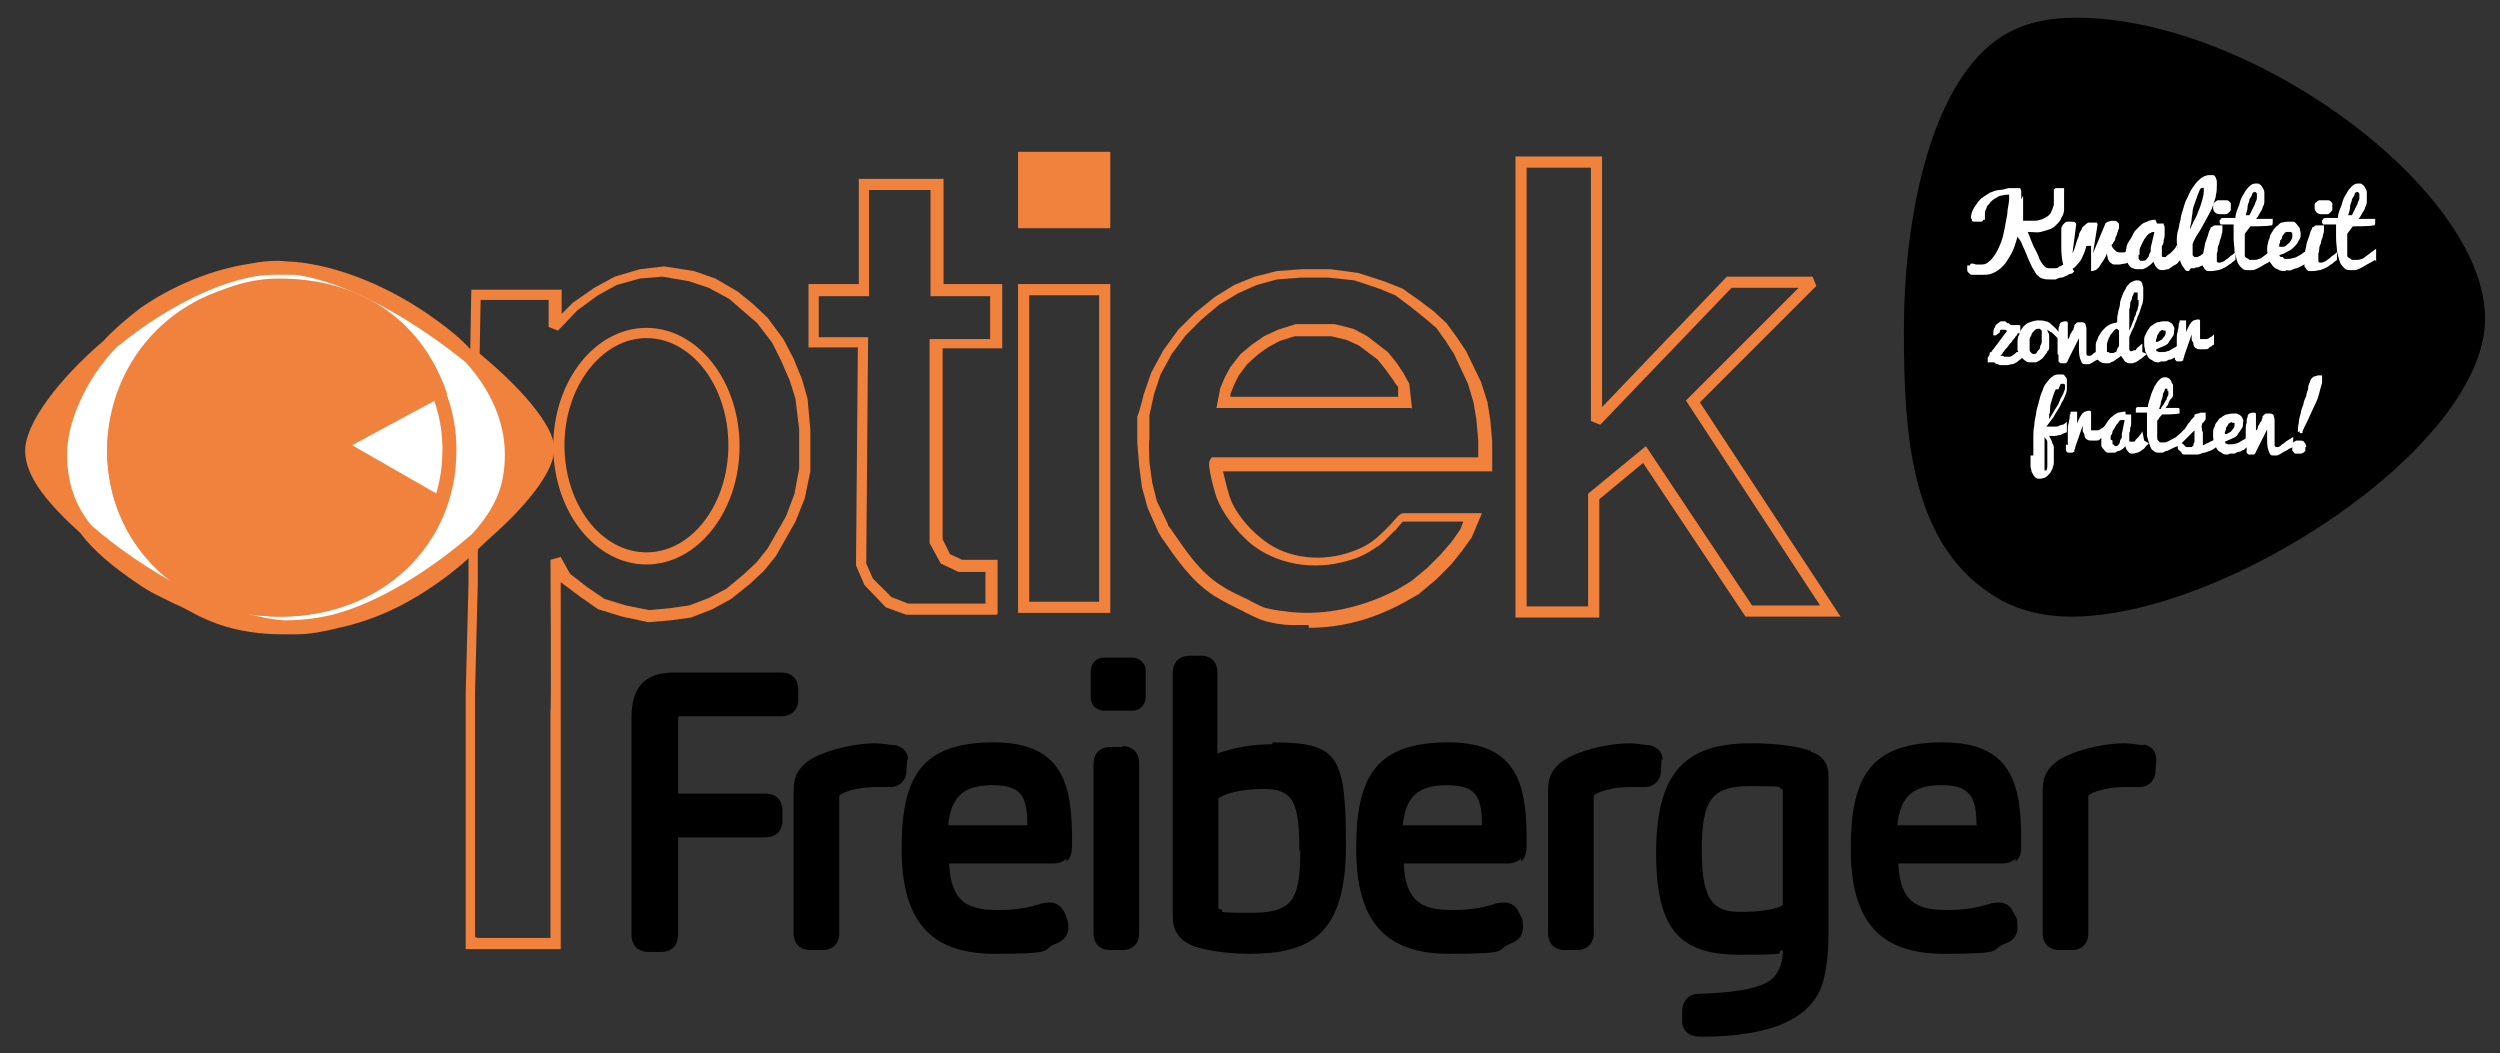 <svg xmlns="http://www.w3.org/2000/svg" viewBox="0 0 268.4 113.1"><rect x="0" y="0" width="268.4" height="113.1" fill="#333333" stroke="none"/><defs><style>      .cls-1 {        fill: #f1823e;      }      .cls-2 {        fill: #fff;      }    </style></defs><g><g id="Laag_1"><path class="cls-1" d="M69.4,36.3c-4.8,0-8.8,5.2-8.8,11.5s3.9,11.5,8.8,11.5,8.8-5.2,8.8-11.5-3.9-11.5-8.8-11.5M69.4,60.6c-5.5,0-10-5.7-10-12.7s4.5-12.7,10-12.7,10,5.7,10,12.7-4.5,12.7-10,12.7M110.5,64.6h7.5V31.7h-7.5v32.9ZM119.2,65.8h-9.9V30.5h9.9v35.3ZM97.6,64.8h8.2v-3.4h-2.9l-1.9-.9-1.2-2.2v-21.9c0,0,6.5,0,6.5,0v-4.6h-6.4s0-11.4,0-11.4h-6.6v11.4s-5.4,0-5.4,0v4.4s5.3,0,5.3,0l-.2,24.3.7,1.6,2,2,1.8.7ZM107,66h-9.7s-2.2-.8-2.2-.8l-2.3-2.4-.9-2.1.2-23.4h-5.3s0-6.8,0-6.8h5.4s0-11.3,0-11.3h9.1v11.3c0,0,6.3,0,6.3,0v6.9h-6.4c0,0,0,20.5,0,20.5l.8,1.6,1.3.6h3.8v5.8ZM163.9,65.1h6.6v-12.1l6.2-5.1,11.4,17.1h7.3l-14.4-22,12.1-12.1h-7.2l-14.1,14.7-1-.4v-27.2s-6.9,0-6.9,0v47.1ZM171.7,66.3h-9V16.8s9.3,0,9.3,0v26.9s13.4-14,13.4-14h9.2l.4,1-12.5,12.5,15.1,23h-10.2l-11-16.5-4.7,3.9v12.7ZM51.3,100.7h7.8v-24.3c.1,0,0-16.3,0-16.3l1.1-.3,1,1.8,1.8,1.4,1.9,1.3,2.3.7,2.5.5,2.2-.2,2.1-.3,2.1-.8,1.9-1,1.8-1.5,1.4-1.3,1.2-1.5,2-3.5.9-2.4.5-2.7v-4.2c0,0-.4-3.3-.4-3.3l-.6-1.9-.9-2.1-1-2-1.6-2.1-1.5-1.3-1.5-1.3-2.2-1.2-2.1-.7-2.9-.5-2.4.2-2.5.7-2,1.1-2.2,1.6-2.1,2.2-1-.4v-2.9h-7.3l-.3,16.5v13.8l-.3,11.8v26.3ZM60.2,101.9h-10.2v-27.5s.3-11.8.3-11.8v-13.8l.3-17.7h9.7v2.6l1.2-1.2,2.3-1.6,2.2-1.2,2.7-.8,2.6-.3,3.2.5,2.3.8,2.4,1.4,1.6,1.3,1.6,1.5,1.7,2.3,1.1,2.1.9,2.2.6,2.1.3,3.4v2.2c0,0,0,2.2,0,2.2l-.6,2.9-1,2.5-2.1,3.7-1.3,1.6-1.5,1.4-2,1.6-2,1.1-2.3.9-2.2.3-2.4.2-2.8-.6-2.6-.8-2-1.4-2-1.5v13.9s0,25.5,0,25.5Z"></path><path class="cls-1" d="M29.8,28.8c10.9,0,28.5,14.8,28.7,19.5.1,4.6-16,19.2-26.9,19.2S3.4,54.4,3.4,48.5s15.6-19.7,26.4-19.7"></path><path class="cls-2" d="M30.4,28.8c4.6.1,10.6,2.2,16.1,6.3,5.2,3.8,8.3,8.5,8.3,13.9s-3.3,9.4-8.4,13c-5.1,3.6-10.3,5.4-16.2,5.4s-5.9-.5-8.9-2c-2.6-1.4-4.2-1.9-6.2-3.3-5.3-3.7-8.7-7.3-8.7-13.4s3.6-11,8.9-14.9c4.8-3.5,10.8-5.2,15-5.1"></path><path class="cls-1" d="M50.5,37.5c-1-1.1-2.2-2.1-3.6-3.1-4.9-3.6-10.6-5.9-15.4-6.3-.6,0-1.2-.1-1.7-.1-.9,0-1.9.1-2.9.3-4.1.6-8.5,2.4-12,4.9-1.4,1.1-2.7,2.2-3.8,3.4-4.9,4.2-8.4,8.9-8.4,11.8s2.7,5.9,5.9,8.8c1.5,2,3.6,3.7,6.1,5.4,1.4,1,2.6,1.5,4,2.2.7.3,1.5.7,2.4,1.2,2.7,1.4,5.7,2.1,9.3,2.1s.2,0,.3,0c.4,0,.7,0,1.1,0,1.5,0,3-.3,4.6-.7,3.7-.8,7.2-2.4,10.7-4.9,2-1.4,3.5-2.8,4.8-4.1,1-.9,2-1.8,2.9-2.7,1.8-1.8,4.8-5.2,4.7-7.6,0-2.4-3.7-6.7-8.7-10.7ZM5.7,48.7c0,1.4.2,2.7.5,3.9-1.3-1.6-2-3.1-2-4.2s1-3.4,2.7-5.5c-.8,1.9-1.2,3.8-1.2,5.8ZM50.6,57.4c-4.4,3.8-9.9,7.3-14.9,8.6-1.7.4-3.4.6-5.2.6-6.7-.5-15.2-5.4-20.7-10.2-1.7-2.1-2.6-4.5-2.6-7.7s1.9-7.9,5.3-11.4c4.4-3.6,9.8-6.7,14.7-7.6,1-.2,2-.2,2.9-.2s.2,0,.4,0c.4,0,.8,0,1.2,0,5.9.8,13,5.1,18.3,9.4,2.7,3,4.2,6.4,4.2,9.9s-1.1,5.8-3.4,8.4ZM54.4,43.3c2,2.1,3.3,4,3.3,5,0,.8-.7,2.5-2.8,4.8.4-1.3.6-2.7.6-4.1s-.4-3.9-1.2-5.7Z"></path><path class="cls-2" d="M29.9,30.9c9.8,0,18.2,7.2,18.5,16.9,0,.2,0,.3,0,.5,0,9.9-8.1,17-18,17s-18-7.1-18-17,7.6-17.4,17.5-17.4"></path><path class="cls-1" d="M29.9,31.7c-9.5,0-16.8,7.2-16.8,16.6s7.4,16.3,17.2,16.3,17.2-7,17.2-16.3,0-.3,0-.4c-.2-9.1-8-16.2-17.7-16.2M30.3,66.2c-10.7,0-18.8-7.7-18.8-17.8s7.9-18.2,18.3-18.2,19,7.8,19.2,17.7c0,.2,0,.3,0,.5,0,10.2-8.1,17.8-18.8,17.8"></path><path class="cls-1" d="M29.9,31.2c-9.9,0-17.3,7.4-17.3,17.2s7.6,16.8,17.8,16.8,17.8-7.2,17.8-16.8,0-.3,0-.5c-.2-9.4-8.2-16.7-18.2-16.7M30.3,65.6c-10.4,0-18.2-7.4-18.2-17.3s7.6-17.6,17.8-17.6,18.4,7.5,18.7,17.2c0,.2,0,.3,0,.5,0,9.9-7.8,17.3-18.2,17.3"></path><path class="cls-1" d="M47.3,54c-2.4,7.1-9.4,11.4-17.3,11.4s-17.8-7.3-17.8-17.2,8.8-17.6,17.6-17.6,14.6,4.5,17.2,11.3l-10.8,5.8,11,6.2Z"></path><path class="cls-1" d="M29.9,31.4c-8,0-16.9,6.9-16.9,16.9s7.3,16.4,17,16.4,13.9-4,16.3-10.3l-11.6-6.6,11.4-6.1c-2.7-6.6-8.5-10.2-16.2-10.2M30,66.2c-10.6,0-18.5-7.7-18.5-17.9s9.7-18.4,18.4-18.4,15.1,4.3,17.9,11.8l.2.6-10.2,5.5,10.3,5.9-.2.6c-2.5,7.2-9.5,11.9-18,11.9"></path><path class="cls-1" d="M29.9,30.8c-8.3,0-17.5,7.2-17.5,17.5s7.6,17,17.6,17,14.7-4.4,17.1-11.2l-11.1-6.3,10.9-5.9c-2.7-7.2-8.8-11.1-17-11.1M30,65.6c-10.2,0-17.9-7.5-17.9-17.3s9.4-17.8,17.8-17.8,14.6,4.1,17.4,11.5h0c0,.1-10.7,5.9-10.7,5.9l10.9,6.2h0c-2.4,7.1-9.2,11.6-17.4,11.6"></path><path class="cls-1" d="M132,42.6h18.1v-1.1c-.1,0-.6-.8-.6-.8l-.8-1.1-.8-1-2-1.5-1.3-.6-1.7-.4h-2.3c0,0-1.6,0-1.6,0l-1.6.5-1.3.7-1.1.8-1.1,1-.9,1.2-.5,1-.4,1v.5ZM151.5,43.8h-20.9l.4-2.1.5-1.2.6-1.1,1.1-1.4,1.2-1,1.3-.9,1.5-.7,1.9-.6h1.7c0,0,2.5,0,2.5,0l2,.5,1.5.8,2.2,1.7.9,1.1.8,1.2.6,1.1.3,2.7ZM125.4,56.4l.3.4c1.6,2.3,3,4.5,5.3,6,.9.6,1.8,1,2.6,1.4.3.1.6.3.8.4.6.3,1.1.6,1.6.7.8.2,1.6.3,2.5.4,3.9.4,7.8-.5,11.5-2.4l1.5-.9,1.7-1.4,1.5-1.5,1.2-1.4.9-1.3.3-.8h-6.5c-.2.2-.5.6-.6.7-.1.1-.2.3-.3.3l-.2.2c-.6.6-1.1,1.2-1.8,1.6-.9.6-1.8,1.1-3,1.4-3.7,1.1-7.7.4-10.5-1.9-1.6-1.4-3-3.3-3.6-4.9,0,0-1.1-3.5-.7-4l.2-.3h.3s28.3,0,28.3,0v-1.9l-.2-2.2-.3-1.8-.6-2-1.5-3.2-.9-1.4-1-1.4-1.3-1.1-1.5-1.2-1.6-1.2-1.7-.7-2.7-.9-2.8-.3h-2.9s-2.6.2-2.6.2l-2.2.6-2,.9-2,1.2-1.9,1.6-1.7,1.7-1.5,2-1.2,2.2-.7,2.1-.5,2.3v2.6c-.1,0,0,2.4,0,2.4l.3,2.2.5,2,1.2,2.5ZM140.5,67.1c-.6,0-1.3,0-1.9,0-.9,0-1.9-.2-2.7-.4-.7-.2-1.3-.5-1.9-.8-.3-.1-.5-.3-.8-.4-.8-.4-1.8-.9-2.8-1.5-2.5-1.6-4.1-4-5.7-6.3l-.3-.5-1.2-2.7-.6-2.2-.3-2.3-.2-2.5v-2.8c.1,0,.7-2.4.7-2.4l.8-2.3,1.3-2.4,1.6-2.2,1.8-1.8,2.1-1.7,2.1-1.3,2.2-.9,2.4-.6,2.7-.2h3s3,.4,3,.4l2.8.9,2,.8,1.7,1.2,1.6,1.2,1.4,1.3,1.1,1.5,1,1.5,1.6,3.3.7,2.2.3,1.9.2,2.3v3.2s-28.9,0-28.9,0c.2.9.6,2.4.7,2.7.5,1.5,1.8,3.2,3.3,4.4,2.4,2.1,6,2.7,9.3,1.7,1-.3,1.9-.7,2.6-1.2.6-.4,1.1-.9,1.7-1.5l.2-.2s.1-.1.2-.2c.7-.8,1-1.2,1.4-1.2h8.4l-1.1,2.6-1,1.4-1.2,1.5-1.6,1.6-1.9,1.6-1.6.9c-3.3,1.8-6.7,2.7-10.2,2.7"></path><rect class="cls-1" x="109.3" y="16.3" width="9.9" height="8.2"></rect><g><path d="M72.9,76.9s0,0,.2,0h10.7c1.7,0,1.9-1.3,1.9-1.7v-1.2c0-.4-.1-1.8-1.9-1.8h-11.4c-3.1,0-4.6,1.5-4.6,4.8v23.3c0,1.4.9,1.9,1.8,1.9h1.4c.9,0,1.8-.5,1.8-1.9v-10.4h9.3c1.4,0,1.9-.9,1.9-1.7v-1.2c0-.4-.1-1.8-1.9-1.8h-9.3v-7.6c0-.4,0-.5,0-.5Z"></path><path d="M97.5,81.6c0-.8-.5-1.4-1.4-1.6-.5,0-1.4-.2-2.1-.2-2.7,0-6.3,1-7.6,2.2-.9.8-1.2,1.6-1.2,3v15.2c0,1.1.7,1.8,1.8,1.8h1.3c1.1,0,1.8-.7,1.8-1.8v-14.1c0-.3,0-.5,0-.6h0c0-.1.1-.2.3-.3.6-.3,1.9-.7,3.6-.7s.6,0,.9,0c.3,0,.6,0,.7,0,.8,0,1.5-.5,1.7-1.4,0-.5.1-1.3.1-1.6Z"></path><path d="M114.5,92.5c.6-.5.6-1.3.6-2,0-5.7-.6-10.8-8.4-10.8s-9.9,3.7-9.9,11.4,3,11.3,10,11.3,4.8-.4,6.6-1.1c.8-.3,1.3-.9,1.3-1.7s-.2-1.1-.4-1.6h0c-.4-.9-1.1-1.1-1.5-1.1s-.8,0-1.3.2c-1,.3-2.3.6-4.3.6-3.3,0-5.1-.8-5.3-5h11.2c.6,0,1-.2,1.4-.5ZM110.3,88.6h-8.5c.3-3.1,1.7-4.3,4.7-4.3s3.8,1,3.8,4.3Z"></path><path d="M120.5,80.2h-1.3c-.4,0-1.8.1-1.8,1.9v18.1c0,1.1.7,1.8,1.8,1.8h1.3c1.1,0,1.8-.7,1.8-1.8v-18.2c0-1.4-.9-1.9-1.8-1.9Z"></path><path d="M136.6,79.9c-2.2,0-4.3.4-5.9,1v-8.6c0-1.7-1.2-1.9-1.7-1.9h-1.3c-1.1,0-1.8.7-1.8,1.9v25.6c0,1.1.1,1.7.4,2.2.4.7,1.1,1.2,1.9,1.5,1.5.5,3.8.8,5.9.8,6.4,0,10.4-1.9,10.4-11.6s-.8-11.1-7.9-11.1ZM139.6,91.2c0,5.6-.9,6.8-5.4,6.8s-2.4-.2-3.2-.4c-.1,0-.2,0-.2,0,0,0,0-.2,0-.4v-11.1c0-.2,0-.3,0-.4,0,0,0,0,.2-.1.9-.6,3-.9,4.6-.9,3.2,0,3.9,1.3,3.9,6.7ZM130.8,97.5h0s0,0,0,0h0s0,0,0,0Z"></path><path d="M163.3,92.5c.6-.5.6-1.3.6-2,0-5.7-.6-10.8-8.4-10.8s-9.9,3.7-9.9,11.4,3,11.3,10,11.3,4.8-.4,6.6-1.1c.3-.1,1.3-.5,1.3-1.7s-.1-.9-.4-1.6h0c-.4-.9-1.1-1.1-1.5-1.1s-.8,0-1.3.2c-1,.3-2.3.6-4.3.6-3.3,0-5.1-.8-5.3-5h11.2c.6,0,1-.2,1.4-.5ZM159.1,88.6h-8.5c.3-3.1,1.7-4.3,4.7-4.3s3.8,1,3.8,4.3Z"></path><path d="M178.5,81.6c0-.8-.5-1.4-1.4-1.6-.5,0-1.4-.2-2.1-.2-2.7,0-6.3,1-7.6,2.2-.9.8-1.2,1.6-1.2,3v15.2c0,1.1.7,1.8,1.8,1.8h1.3c1.1,0,1.8-.7,1.8-1.8v-14.1c0-.3,0-.5,0-.6h0c0-.1.1-.2.3-.3.6-.3,1.9-.7,3.6-.7s.6,0,.9,0c.3,0,.6,0,.7,0,.8,0,1.5-.5,1.7-1.4,0-.5.1-1.3.1-1.6Z"></path><path d="M194.4,80.6c-2.2-.7-4.7-.8-6.5-.8-7.2,0-10.1,3.4-10.1,11.8s2.7,10.9,9,10.9,3.4-.2,4.6-.5c0,1-.2,1.7-.5,2.2-.5,1.1-1.7,2.3-8.6,2.5-1,0-1.7.8-1.7,1.9s0,.8,0,1.3c.2.9.8,1.4,2,1.4,7.5,0,11.9-1.9,13.1-5.8.4-1.5.6-3.1.6-5.2v-17c0-1.3-.6-2.2-1.9-2.6ZM191.5,97.1s-.1,0-.3.2c-.9.4-2.5.6-4.3.6-2.8,0-4.2-1-4.2-6.5s1-7,5.2-7,2.8.1,3.5.4c0,0,0,.1,0,.2v11.6c0,.3,0,.5,0,.5ZM191.5,97.1h0s0,0,0,0h0Z"></path><path d="M216.4,92.5c.6-.5.6-1.3.6-2,0-5.7-.6-10.8-8.4-10.8s-9.9,3.7-9.9,11.4,3,11.3,10,11.3,4.8-.4,6.6-1.1c.3-.1,1.3-.5,1.3-1.7s-.1-.9-.4-1.6h0c-.4-.9-1.1-1.1-1.5-1.1s-.8,0-1.3.2c-1,.3-2.3.6-4.3.6-3.3,0-5.1-.8-5.3-5h11.2c.6,0,1-.2,1.4-.5ZM208.4,84.3c2.9,0,3.8,1,3.8,4.3h-8.5c.3-3.1,1.7-4.3,4.7-4.3Z"></path><path d="M230.2,80c-.5,0-1.4-.2-2.1-.2-2.7,0-6.3,1-7.6,2.2-.9.8-1.2,1.6-1.2,3v15.2c0,1.1.7,1.8,1.8,1.8h1.3c1.1,0,1.8-.7,1.8-1.8v-14.1c0-.3,0-.5,0-.6h0c0-.1.1-.2.3-.3.6-.3,1.9-.7,3.6-.7s.6,0,.9,0c.3,0,.6,0,.7,0,.8,0,1.5-.5,1.7-1.4,0-.5.1-1.3.1-1.6,0-.8-.5-1.4-1.4-1.6Z"></path><path d="M121.6,70.6h-3.1c-1,0-1.4.9-1.4,1.4v2.9c0,1,.9,1.4,1.4,1.4h3.1c1,0,1.4-.9,1.4-1.4v-2.9c0-1-.9-1.4-1.4-1.4Z"></path></g><path d="M222.9,1.9c-3.6,0-6.4.8-8.7,2.5-7.2,5.4-9.8,19.6-9.8,31s.7,23.4,10.2,28.9c2.1,1.2,4.7,1.9,7.8,1.9,16.5,0,44.4-18.2,44.4-32S241.8,1.9,222.9,1.9Z"></path><path class="cls-2" d="M217.2,21c0,.3,0,.6,0,.9,0,.3,0,.6,0,.9,0,.3,0,.6,0,.9.4,0,.7,0,1,0,.3,0,.6,0,.8-.1.2,0,.5-.2.7-.3.2-.1.4-.3.5-.5.1-.2.2-.5.3-.8,0-.3,0-.7,0-1.1s0-.3,0-.4c0-.1,0-.2,0-.2s.1,0,.2-.1c0,0,.2,0,.4,0,.1,0,.3,0,.3,0h.2c0,.1,0,.3,0,.3h0c0,.2,0,.3,0,.5,0,.1,0,.3,0,.4,0,.4,0,.8,0,1.1,0,.3-.1.6-.3.9-.1.3-.3.5-.5.7-.2.2-.4.4-.7.5-.3.1-.6.2-1,.3s-.9,0-1.4,0c.4,1,.6,1.5.6,1.5.2.4.5.9.7,1.5.1.2.3.5.5.7.2.2.4.2.6.2s.3,0,.5,0c.2,0,.3,0,.5-.2.2,0,.3-.2.5-.2.2,0,.3-.2.5-.3l.6,1.1h-.1c0,.1-.2.2-.3.2-.1,0-.3.1-.4.2-.2,0-.3.2-.6.2-.2,0-.4.1-.6.2-.2,0-.5,0-.7,0s-.5,0-.7-.1c-.2,0-.4-.2-.5-.3-.2-.1-.3-.4-.5-.7-.2-.3-.3-.6-.4-.8-.1-.2-.2-.4-.3-.7-.1-.2-.2-.5-.3-.7-.1-.2-.2-.4-.3-.7-.1-.2-.3-.4-.4-.6-.2.7-.4,1.4-.7,1.9-.3.5-.5.9-.9,1.3-.3.3-.7.6-1,.7-.4.2-.7.2-1.2.2s-.3,0-.5,0c-.2,0-.4,0-.5,0-.2,0-.3,0-.4-.2-.1,0-.2-.2-.2-.3s0-.2,0-.3v-.2c.1,0,.2,0,.2,0h.1c0-.1.1-.2.1-.2h.2s0,0,0,0c.1,0,.3.1.4.1.1,0,.2,0,.4,0,.3,0,.6,0,.9-.3.3-.2.5-.5.7-.8.2-.3.4-.7.6-1.2.2-.5.3-1,.4-1.5s.2-1.1.3-1.6c0-.6.2-1.1.2-1.7v-.4c-.3,0-.5,0-.8.1-.3,0-.5.2-.7.3-.2.1-.4.3-.5.4-.1.2-.3.3-.4.5,0,.2-.2.4-.2.6,0,.2,0,.4,0,.6h0c0,0,0,.2,0,.2h-.2c0,.2-.2.2-.4.2s-.4,0-.5,0c-.1,0-.2,0-.3-.1v-.2c-.1,0-.1-.1-.1-.1h0s0,0,0,0c0-.5.2-.9.4-1.2.2-.3.4-.6.7-.9.3-.2.6-.4.9-.6.3-.1.7-.3,1-.3.3,0,.7-.1,1-.2.3,0,.6,0,.8,0s.3,0,.3,0h.2c0,.1.1.3.1.3v.2c0,.1,0,.3,0,.4,0,.1,0,.2,0,.3"></path><path class="cls-2" d="M224,26.4c-.1.4-.2.7-.4,1.1-.1.3-.3.6-.5.8-.2.2-.3.4-.5.5-.2.1-.3.2-.5.2-.3,0-.5-.2-.6-.6-.1-.4-.2-1-.2-1.8v-1.1c0-.3,0-.6,0-.9,0-.3,0-.4,0-.3,0,.1,0,.2,0,.3h0c0,.2,0,.1,0,0,0-.1,0-.2.1-.3,0-.1.1-.2.2-.3,0,0,.2-.2.3-.2.1,0,.2,0,.4,0h.1c.2,0,.3,0,.4.1s.1.1.1.2l-.4,3.1h0c.2-.4.3-.7.4-1.1.1-.4.3-.7.3-.9,0-.2.2-.4.3-.6,0-.2.2-.3.3-.4.1-.1.2-.2.4-.3.1,0,.3,0,.5,0s.3,0,.4,0c0,0,.1.1.1.2l-.5,3.1h0s1.3-3.1,1.3-3.1c0-.1.1-.2.3-.3.1,0,.3-.1.5-.1s.4,0,.5.1.2.2.2.3,0,.2,0,.3c0,.1,0,.2-.1.3,0,0,0,.2-.1.3h0c0,.3-.2.4-.2.6,0,.2-.1.3-.2.4,0,.1-.1.2-.2.3,0,.1.1.3.2.4,0,0,.2.2.3.3,0,0,.2.1.4.1s.3,0,.4,0c.2,0,.3-.1.4-.2.2,0,.3-.2.5-.3v1.3c-.2.2-.5.3-.7.4-.3,0-.5.1-.7.1s-.4,0-.5,0c-.2,0-.3-.1-.4-.2-.1,0-.2-.2-.3-.4,0-.2-.1-.3-.1-.6-.1.3-.2.5-.4.8s-.3.4-.4.6c-.1.2-.3.3-.4.4-.1,0-.3.1-.4.1h-.1c0-.2,0-.3,0-.4,0-.1,0-.3,0-.5,0-.2,0-.4,0-.6,0-.2,0-.4,0-.6,0-.2,0-.4,0-.6h-.2Z"></path><path class="cls-2" d="M229.6,27.3c0,0,0,.2,0,.3v.2c0,0,.2.2.2.2h.2c.1,0,.3,0,.4-.1.1-.1.2-.3.3-.4,0-.2.1-.3.2-.5,0-.2,0-.3,0-.4l.4-1.7c-.1,0-.3,0-.4.1-.1,0-.3.2-.4.3-.1.1-.2.3-.3.4-.1.2-.2.4-.3.6-.1.2-.2.4-.2.6,0,.2,0,.3,0,.5M234.2,27.7c0,.1-.2.3-.3.4-.1.2-.3.3-.5.4-.2.1-.4.3-.6.4-.2,0-.4.1-.6.1s-.4,0-.6-.2c-.2-.2-.3-.4-.4-.7,0,0-.2.2-.3.3-.1.1-.3.2-.4.3-.1,0-.3.2-.5.2-.2,0-.3,0-.5,0s-.3,0-.5-.1c-.2,0-.3-.2-.4-.3-.1-.1-.2-.3-.3-.5,0-.2-.1-.4-.1-.6s0-.5.1-.8c0-.3.2-.6.4-.9.2-.3.3-.6.5-.9.2-.2.4-.4.6-.6.2-.2.4-.3.7-.4.2-.1.5-.2.7-.2h.2s.1.2.1.2h0c0,.1.1.2.1.2h.1s.1,0,.1,0h.1s.1,0,.1,0h.2s.1,0,.1,0v.2c.1,0,.1.2.1.3,0,.2,0,.4,0,.6,0,.2,0,.4-.1.6,0,.2,0,.5-.2.7,0,.3,0,.5,0,.7s0,.3,0,.4c0,0,0,.1.2.1h.2c0,0,.2-.2.2-.2l.3-.2.2-.2c.2-.2.4-.4.5-.7l.3,1.2Z"></path><path class="cls-2" d="M235,24.8c.2-.3.3-.6.5-1,.2-.4.4-.7.5-1.1.2-.4.3-.8.4-1.1.1-.4.2-.7.2-1.1,0-.1,0-.2,0-.3h0c0-.1-.2,0-.3,0-.1.1-.2.3-.3.6-.1.2-.2.6-.4,1.1-.2.5-.2.8-.2.8,0,0,0,.2-.1.7,0,.5-.2.9-.2,1.3M235,29.1c-.2,0-.4,0-.5-.3-.2-.2-.3-.4-.4-.7-.1-.3-.2-.6-.3-1,0-.4-.1-.8-.1-1.2s0-.8.2-1.4c.1-.6.2-.9.2-.9,0,0,0-.3.2-.9.2-.6.3-1.1.5-1.4.2-.4.3-.7.5-1,.2-.3.4-.6.6-.8.2-.2.4-.4.6-.5.2-.1.4-.2.7-.2s.3,0,.4,0c.1,0,.2.1.3.3,0,.1.1.2.1.4,0,.1,0,.3,0,.4,0,.3,0,.7-.1,1,0,.4-.2.7-.3,1.1-.1.4-.3.7-.5,1.1-.2.4-.4.7-.6,1.1-.2.4-.4.7-.6,1-.2.3-.4.7-.5,1h0c0,.1,0,.3,0,.3v.2c0,0,0,.2,0,.2h0c0,.2,0,.3,0,.3v.2c0,0,.2.2.2.2h0c0,0,.2,0,.2,0,0,0,.2,0,.3-.1.1,0,.2-.1.3-.2.1,0,.2-.1.3-.2.2-.2.5-.3.7-.5l.5,1.1c-.3.2-.7.4-1,.6-.1,0-.3.1-.4.2-.1,0-.3.1-.5.2-.2,0-.3,0-.4.1-.1,0-.3,0-.4,0"></path><path class="cls-2" d="M237.6,22.3c0,0,0-.2,0-.3,0-.1,0-.2.2-.3,0,0,.2-.2.3-.2.1,0,.3,0,.5,0s.2,0,.4,0c.1,0,.2,0,.3.1,0,0,.1.1.2.2,0,0,0,.2,0,.3s0,.2,0,.4c0,.1-.1.2-.2.3,0,0-.2.2-.3.2-.1,0-.3,0-.5,0-.3,0-.5,0-.7-.2-.2-.2-.2-.4-.2-.6M240,27.9c-.1.1-.3.2-.5.4-.2.1-.4.3-.6.4-.2.1-.4.2-.7.3-.2,0-.5.1-.7.1s-.3,0-.5,0c-.1,0-.2-.1-.3-.2,0,0-.1-.2-.2-.3,0-.1,0-.3,0-.4s0-.5,0-.8c.1-.6.2-1,.2-1,0-.2.1-.5.3-1,.1-.4.2-.7.3-.8,0,0,0-.2.1-.2,0,0,.2-.1.3-.2,0,0,.2,0,.3,0,0,0,.2,0,.3,0,.1,0,.2,0,.3,0,0,0,0,.1,0,.2s0,.2,0,.3c0,.1,0,.3-.1.5,0,.2-.1.4-.2.7,0,.3-.2.5-.2.7,0,.2,0,.4-.1.6,0,.2,0,.4,0,.5s0,.3,0,.4c0,0,.1.1.2.1s.3,0,.4-.1c.2,0,.3-.2.5-.3.2-.1.3-.3.5-.4s.3-.3.4-.3v1.1Z"></path><path class="cls-2" d="M242.3,21.1h0c0-.1,0-.3,0-.3h0c0-.1-.2-.2-.2-.2,0,0-.2,0-.3.2,0,.2-.2.4-.3.6,0,.3-.2.5-.2.8,0,.3-.1.6-.2.9h.2s.2,0,.2,0c.1-.2.2-.4.3-.6.1-.2.2-.4.3-.6,0-.2.2-.4.2-.6,0-.2,0-.3,0-.4M244,27.9c-.3.2-.7.4-.9.5-.3.2-.5.3-.7.4-.2.1-.4.2-.6.2-.2,0-.3,0-.4,0-.3,0-.5,0-.7-.2-.2-.2-.4-.4-.5-.7-.1-.3-.2-.7-.3-1.1,0-.4-.1-.9-.1-1.5s0-.4,0-.7c0-.2,0-.5,0-.7-.1,0-.2,0-.3,0h-.2c0,0-.2,0-.3,0-.1,0-.3,0-.4,0h-.2c0,0-.1-.2-.1-.2h0c0-.1,0-.3,0-.3h.1c0-.2.2-.2.3-.2.1,0,.2,0,.4,0,.1,0,.3,0,.4,0,.1,0,.2,0,.3,0,0,0,.2,0,.2,0,0-.5.2-.9.4-1.4.1-.5.3-.9.5-1.2.2-.4.4-.6.6-.8.2-.2.4-.3.7-.3s.3,0,.4.1c.1,0,.2.2.3.3,0,.1.2.3.2.5,0,.2,0,.4,0,.6s0,.4,0,.5c0,.2-.1.4-.2.6,0,.2-.2.4-.3.6-.1.2-.2.4-.4.6h.2c0,0,.2,0,.3,0,0,0,.2,0,.3,0,.1,0,.2,0,.3,0,.1,0,.2,0,.3,0,0,0,.2,0,.2,0h.2c0,.2,0,.3,0,.4s0,.2-.1.3h-.2c0,.1-2.1.1-2.1.1-.1.1-.2.3-.3.4-.1.1-.2.3-.3.4,0,.2,0,.4,0,.7,0,0,0,.2,0,.3,0,0,0,.2,0,.3,0,0,0,.2,0,.3v.2c0,.2,0,.4,0,.5,0,.1,0,.2.2.3s.2.1.3.2c0,0,.2,0,.3,0s.2,0,.3,0c.1,0,.2,0,.4-.1.1,0,.3-.1.4-.2s.3-.2.4-.3c.1-.1.3-.2.4-.3.1-.1.3-.2.4-.3v1.4Z"></path><path class="cls-2" d="M244.7,26.5c.1,0,.3,0,.4,0,.2,0,.3-.1.4-.2.1-.1.3-.2.4-.4.1-.2.2-.3.2-.4s0-.3,0-.4c0-.1-.1-.2-.2-.2-.2,0-.3,0-.4,0-.1,0-.2.1-.3.2,0,0-.1.2-.2.3,0,.1,0,.3-.2.4,0,.2,0,.3-.1.4,0,.1,0,.2,0,.3M245.4,29.1c-.3,0-.6,0-.9-.2-.3-.1-.5-.3-.6-.5-.2-.2-.3-.5-.4-.7,0-.3-.1-.6-.1-.9s0-.4.1-.7c0-.3.2-.5.2-.7,0-.2.2-.4.3-.6.1-.2.3-.4.4-.5.2-.1.3-.3.5-.4.2,0,.4-.1.7-.1s.4,0,.6,0c.2,0,.3.2.4.3.1.1.2.3.3.4,0,.2.1.3.1.6s0,.5-.2.7c-.1.3-.3.5-.5.7-.2.2-.4.4-.7.5-.3.2-.6.3-.9.4,0,0,.1.2.2.2h.2c0,.1.2.2.2.2h.2c.2,0,.4,0,.7-.1.2,0,.5-.2.7-.3.2-.1.4-.3.6-.4.2-.1.4-.3.5-.4l.7.7c-.3.3-.6.6-1,.9-.2.1-.3.2-.5.3-.2.1-.4.2-.6.3-.2,0-.4.1-.6.2s-.4,0-.6,0"></path><path class="cls-2" d="M248.5,22.3c0,0,0-.2,0-.3,0-.1,0-.2.2-.3,0,0,.2-.2.3-.2.1,0,.3,0,.5,0s.2,0,.4,0c.1,0,.2,0,.3.1,0,0,.1.1.2.2,0,0,0,.2,0,.3s0,.2,0,.4c0,.1-.1.2-.2.3,0,0-.2.2-.3.2-.1,0-.3,0-.5,0-.3,0-.5,0-.7-.2-.2-.2-.2-.4-.2-.6M250.9,27.9c-.1.1-.3.2-.5.4-.2.1-.4.3-.6.4-.2.1-.4.2-.7.3-.2,0-.5.1-.7.1s-.3,0-.5,0c-.1,0-.2-.1-.3-.2,0,0-.1-.2-.2-.3,0-.1,0-.3,0-.4s0-.5,0-.8c.1-.6.2-1,.2-1,0-.2.1-.5.3-1,.1-.4.2-.7.3-.8,0,0,0-.2.1-.2,0,0,.2-.1.3-.2,0,0,.2,0,.3,0,0,0,.2,0,.3,0,.1,0,.2,0,.3,0,0,0,0,.1,0,.2s0,.2,0,.3c0,.1,0,.3-.1.5,0,.2-.1.4-.2.7,0,.3-.2.5-.2.7,0,.2,0,.4-.1.6,0,.2,0,.4,0,.5s0,.3,0,.4c0,0,.1.1.2.1s.3,0,.4-.1c.2,0,.3-.2.5-.3.2-.1.3-.3.5-.4s.3-.3.4-.3v1.1Z"></path><path class="cls-2" d="M253.3,21.1h0c0-.1,0-.3,0-.3h0c0-.1-.2-.2-.2-.2,0,0-.2,0-.3.2,0,.2-.2.4-.3.6,0,.3-.2.5-.2.8,0,.3-.1.6-.2.9h.2s.2,0,.2,0c.1-.2.2-.4.3-.6.1-.2.2-.4.3-.6,0-.2.2-.4.2-.6,0-.2,0-.3,0-.4M255,27.9c-.3.2-.7.4-.9.5-.3.2-.5.3-.7.4-.2.1-.4.2-.6.2-.2,0-.3,0-.4,0-.3,0-.5,0-.7-.2-.2-.2-.4-.4-.5-.7-.1-.3-.2-.7-.3-1.1,0-.4-.1-.9-.1-1.5s0-.4,0-.7c0-.2,0-.5,0-.7-.1,0-.2,0-.3,0h-.2c0,0-.2,0-.3,0-.1,0-.3,0-.4,0h-.2c0,0-.1-.2-.1-.2h0c0-.1,0-.3,0-.3h.1c0-.2.2-.2.3-.2.1,0,.2,0,.4,0,.1,0,.3,0,.4,0,.1,0,.2,0,.3,0,0,0,.2,0,.2,0,0-.5.2-.9.4-1.4.1-.5.3-.9.5-1.2.2-.4.4-.6.6-.8.2-.2.4-.3.7-.3s.3,0,.4.1c.1,0,.2.2.3.3,0,.1.2.3.2.5,0,.2,0,.4,0,.6s0,.4,0,.5c0,.2-.1.4-.2.6,0,.2-.2.4-.3.6-.1.2-.2.4-.4.6h.2c0,0,.2,0,.3,0,0,0,.2,0,.3,0,.1,0,.2,0,.3,0,.1,0,.2,0,.3,0,0,0,.2,0,.2,0h.2c0,.2,0,.3,0,.4s0,.2-.1.3h-.2c0,.1-2.1.1-2.1.1-.1.1-.2.3-.3.4-.1.1-.2.3-.3.4,0,.2,0,.4,0,.7,0,0,0,.2,0,.3,0,0,0,.2,0,.3,0,0,0,.2,0,.3v.2c0,.2,0,.4,0,.5,0,.1,0,.2.2.3s.2.1.3.2c0,0,.2,0,.3,0s.2,0,.3,0c.1,0,.2,0,.4-.1.1,0,.3-.1.4-.2s.3-.2.4-.3c.1-.1.3-.2.4-.3.1-.1.3-.2.4-.3v1.4Z"></path><path class="cls-2" d="M213.6,38.1v-.2s.1-.1.1-.1h.1c0-.1.2-.3.2-.3l1.5-2h-.1c0,0-.1-.1-.1-.1h0s-.1,0-.1,0c0,0-.2,0-.2,0h-.2s-.1.1-.1.1v.2c-.2.1-.3.2-.4.3h-.2c0,0-.1,0-.1,0v-.2s0,0,0,0h0c0-.4.1-.6.2-.7,0-.2.2-.3.3-.4.1,0,.2-.2.3-.2.1,0,.2,0,.3,0h.2c0,0,.2.2.2.2h.2c0,.1.2.2.2.2h.2s.1,0,.1,0c.1,0,.2,0,.3,0h.2s0,0,0,0h0c.1,0,.2,0,.2.1,0,0,0,.2,0,.3s0,.2,0,.3h0c0,.1-.1.2-.3.2,0,0,0,.2-.2.3,0,.1-.2.3-.3.4-.1.2-.2.3-.4.5-.1.2-.3.4-.4.5-.1.1-.2.3-.3.4,0,.1-.1.2-.2.2h0c0,0,0,.1,0,.1h.2c0,0,.2.1.2.1h.2c.1,0,.2,0,.3,0,.1,0,.2,0,.3-.1l.3-.2.2-.2h.2c0-.1.2-.2.2-.2h.2s.1.1.1.1h0c0,.1,0,.3,0,.3,0,0,0,.2,0,.3,0,0-.2.2-.3.3-.1,0-.2.2-.4.3s-.3.2-.5.2c-.2,0-.3.1-.5.1-.2,0-.3,0-.5,0h0s-.2,0-.2,0c0,0-.2,0-.3-.1-.1,0-.2,0-.4-.2-.1,0-.2,0-.3,0s-.2,0-.2,0h-.2c0-.1,0-.3,0-.3v-.2Z"></path><path class="cls-2" d="M218.4,38c.1,0,.2,0,.3-.2,0-.1.2-.2.3-.4,0-.2.1-.4.2-.6,0-.2,0-.4,0-.6s0-.3,0-.4c0-.1,0-.2,0-.3l-.2-.2c0,0-.1,0-.2,0s-.2,0-.4.2c-.1.1-.2.2-.3.4,0,.2-.2.3-.2.5,0,.2,0,.4,0,.7s0,.2,0,.4c0,.1,0,.2.1.3l.2.2c0,0,.2,0,.3,0M219.8,35.4c0,.2.2.4.2.6,0,.2,0,.4,0,.7s0,.4,0,.5c0,.2,0,.4-.2.5,0,.2-.2.3-.3.5-.1.1-.2.3-.4.4-.1.1-.3.2-.5.3-.2,0-.3,0-.5,0-.3,0-.5,0-.7-.2-.2-.1-.3-.3-.5-.5-.1-.2-.2-.4-.3-.6,0-.2,0-.5,0-.7,0-.4,0-.7.2-1,0-.3.2-.5.4-.8.2-.2.4-.4.7-.5.3-.1.6-.2.9-.2s.6,0,.8.1c.3,0,.5.2.7.4.2.2.4.3.6.6.2.2.4.4.5.7v.6c-.2-.1-.3-.2-.4-.4-.1-.1-.3-.3-.4-.4-.2-.2-.3-.3-.5-.4-.2-.1-.3-.2-.4-.3h0Z"></path><path class="cls-2" d="M220.9,38c0-.2,0-.4,0-.7,0-.3,0-.6,0-.9,0-.3,0-.6.1-.8,0-.3,0-.5.1-.6,0-.1,0-.3.2-.4,0,0,.2-.1.4-.1s.3,0,.3.2,0,.2,0,.4v.2c0,0,0,.2,0,.3,0,0,0,.2,0,.3,0,0,0,.2,0,.3,0,.1,0,.2,0,.3h0c0,.1,0,.1,0,.1v-.2c.1,0,.2-.2.2-.3,0-.1.1-.3.2-.4,0-.1.1-.2.2-.3,0,0,0-.2.1-.3v-.2c.2-.2.3-.3.4-.3.1,0,.3,0,.4,0s.3,0,.4.2c0,.1.1.3.1.5v.2c0,0,0,.2,0,.3,0,.1,0,.3,0,.4,0,.2,0,.3,0,.5,0,.1,0,.3,0,.4,0,.1,0,.3,0,.4,0,.2,0,.3,0,.5,0,.1.1.2.2.2h.2c0,0,.2-.1.2-.1.1-.1.2-.2.2-.2,0,0,.1,0,.3-.2.2-.2.5-.3.9-.6v1s-.2.2-.2.2c0,0-.2,0-.4.2-.4.2-.6.3-.7.4-.2.1-.4.2-.4.2-.2,0-.3,0-.5,0s-.3-.1-.4-.4c-.1-.2-.2-.6-.2-1.1s0-.4,0-.6c0-.2,0-.4,0-.7h0l-1.2,2.4c0,.1-.1.2-.2.3,0,0-.2,0-.3,0s-.2,0-.3,0l-.2-.2c0,0,0-.2,0-.3,0-.1,0-.2,0-.4"></path><path class="cls-2" d="M229.5,32.2c0-.2,0-.4,0-.5s0-.3,0-.3h-.1c0,0-.2,0-.3,0,0,.1-.1.3-.2.5,0,.2-.1.4-.2.6,0,.2,0,.5-.1.7,0,.2,0,.4,0,.6,0,.2,0,.3,0,.4,0,.2,0,.3,0,.4,0,.1,0,.3,0,.4,0,.1,0,.2,0,.3v.2h0c.2-.4.3-.8.5-1.2,0-.2.1-.3.2-.5,0-.2.1-.4.2-.6,0-.2.1-.4.1-.5,0-.2,0-.3,0-.5M227.3,35.3c-.2,0-.4.2-.5.4-.2.2-.3.4-.4.6-.1.3-.2.5-.2.7,0,.2,0,.4,0,.5h0c0,.1,0,.3,0,.3h.2c0,.1.2.1.3.1h.2s.2-.1.2-.1h.1c0-.1.1-.3.1-.3,0-.1.2-.3.2-.4,0,0,0-.1,0-.2,0,0,0-.2,0-.4,0-.2,0-.3,0-.5,0-.1,0-.2,0-.3,0-.1,0-.2,0-.2h0ZM230.5,38c-.2.2-.4.3-.6.5,0,0-.2.1-.3.2,0,0-.2.1-.3.2,0,0-.2,0-.3.1h-.2s-.2,0-.2,0c0,0-.2,0-.3-.1-.1,0-.2-.1-.3-.3-.1-.1-.2-.3-.3-.4-.1.1-.2.2-.4.3-.1.1-.3.2-.4.3-.1,0-.3.1-.4.2-.1,0-.3,0-.4,0s-.4,0-.5-.1c-.1,0-.3-.2-.4-.3,0-.1-.2-.3-.2-.5,0-.2,0-.4,0-.5s0-.4,0-.6c0-.2.1-.4.2-.6,0-.2.2-.4.3-.6.1-.2.3-.4.5-.6.2-.2.4-.3.6-.4s.4-.1.7-.2c0-.4,0-.7.1-1,0-.3.2-.6.2-1,0-.3.2-.7.3-1,.1-.3.3-.5.4-.8.2-.2.3-.4.5-.5.2-.1.4-.2.6-.2s.3,0,.4.1c.1,0,.2.2.2.3,0,.1.1.3.1.4,0,.2,0,.3,0,.5s0,.2,0,.3c0,.4,0,.8-.2,1.2-.1.4-.2.7-.4,1.1-.1.4-.3.7-.4,1.1-.3.5-.4.9-.5,1.1v.2s0,.2,0,.2v.2s0,.2,0,.2v.3s0,.2,0,.2h0c0,.1.1.2.1.2h.2s.2-.1.2-.1h.2c0-.1.2-.3.2-.3.2-.1.3-.3.5-.4v.9Z"></path><path class="cls-2" d="M231.2,36.7c.1,0,.2,0,.4,0,.1,0,.2-.1.4-.2.1,0,.2-.2.3-.3.1-.1.2-.3.2-.4s0-.2,0-.3h-.2c-.1-.1-.2-.1-.3,0,0,0-.2.1-.2.2,0,0-.1.2-.2.3,0,0,0,.2-.1.4s0,.3,0,.4c0,0,0,.2,0,.2M231.8,38.9c-.3,0-.5,0-.7-.2-.2-.1-.4-.2-.5-.4-.1-.2-.2-.4-.3-.6,0-.2-.1-.5-.1-.7s0-.4,0-.6c0-.2.1-.4.2-.6s.2-.4.3-.5c.1-.2.2-.3.4-.4.1-.1.3-.2.5-.3.2,0,.4-.1.6-.1s.3,0,.5,0c.1,0,.3.1.4.2.1,0,.2.2.3.4s0,.3,0,.5,0,.4-.2.6c-.1.2-.3.4-.4.6s-.4.3-.6.4c-.2.1-.5.2-.7.3v.2c.1,0,.3.1.3.1h.1c0,0,.2,0,.2,0,.2,0,.4,0,.6-.1.2,0,.4-.2.6-.3.2-.1.4-.2.5-.3s.3-.2.4-.4l.6.6c-.3.3-.5.5-.9.8-.1,0-.3.2-.4.3-.2,0-.3.2-.5.2-.2,0-.3.1-.5.2-.2,0-.4,0-.5,0"></path><path class="cls-2" d="M233.7,38c0-.1,0-.3,0-.5,0-.2,0-.4,0-.6,0-.2,0-.4,0-.6,0-.2,0-.4.1-.7,0-.2.1-.4.1-.6,0-.2,0-.3.1-.4v-.2c0,0,.2,0,.2,0h.1s.2,0,.2,0h.2s0,0,0,0h0c0,.2,0,.3,0,.3s0,.3,0,.5c0,.2,0,.4,0,.5h0c0-.1.1-.3.2-.5s.2-.4.3-.5c0-.1.2-.2.3-.3.1,0,.3-.1.4-.1h.2s.1.1.1.1h0c0,.1,0,.3,0,.3,0,0,0,.1,0,.2,0,0,0,.2,0,.4,0,.1,0,.3,0,.4,0,0,0,.2,0,.2,0,.1,0,.2,0,.3v.2c0,0,.2,0,.2,0h.1c.1,0,.3,0,.4,0,.1,0,.3-.1.4-.2.1,0,.3-.2.4-.3v1.1c-.1,0-.2.1-.3.2-.1,0-.2.1-.3.2s-.2.1-.4.1c-.1,0-.2,0-.4,0-.2,0-.4,0-.5-.1-.1,0-.3-.2-.3-.4,0-.2-.1-.3-.2-.5,0-.2,0-.4,0-.6h0l-.8,2.3c0,.1,0,.2-.1.3v.2c-.1,0-.2.1-.2.1h-.2c-.1,0-.2,0-.3,0l-.2-.2c0,0,0-.2,0-.3,0-.1,0-.2,0-.4"></path><path class="cls-2" d="M220.7,41.8c-.2.4-.3.8-.4,1.1-.1.3-.2.6-.2.9,0,.3,0,.5-.1.7,0,.2,0,.4,0,.5.2-.3.4-.7.6-1,.2-.3.4-.6.5-.9s.3-.6.4-.8c.1-.3.2-.5.2-.6s0-.3,0-.4c0,0-.1-.1-.2-.1-.2,0-.3,0-.3.1,0,0-.1.2-.2.5M219.5,46.5h0c0,.2,0,.3,0,.4,0,.1,0,.3,0,.4,0,.2,0,.4,0,.5s0,.2,0,.4c0,.1,0,.2,0,.3,0,.4,0,.8,0,1.1,0,.3,0,.5,0,.6,0,.1,0,.2,0,.3h0c.1,0,.2,0,.2,0,0,0,.1-.2.1-.4,0-.1,0-.3,0-.5,0-.2,0-.3,0-.5s0-.2,0-.4c0-.2,0-.3,0-.5,0-.2,0-.4,0-.6,0-.2,0-.4-.2-.5,0-.1-.1-.2-.2-.3h-.1ZM218.3,48.9s0-.1,0-.3c0-.2,0-.4,0-.7,0-.3,0-.6,0-1,0-.4,0-.8.1-1.2,0-.4.1-.8.2-1.3,0-.4.2-.8.3-1.3.1-.4.2-.8.4-1.2.1-.4.3-.7.5-.9.2-.3.4-.5.6-.6.2-.2.5-.2.7-.2s.2,0,.3,0c.1,0,.2,0,.3.2,0,0,.2.2.2.3,0,.1,0,.3,0,.5s0,.4,0,.6c0,.2-.1.5-.2.7-.1.3-.2.5-.4.8-.1.3-.3.6-.5.9-.2.3-.3.6-.5.8-.2.3-.4.5-.6.8h0c0,0,.1,0,.1,0h.1s.1,0,.1,0h0s0,0,0,0h0c.3,0,.6,0,.8,0,.2,0,.4-.2.6-.2.2,0,.3-.2.5-.3v1.1c-.3.1-.5.2-.7.3-.2,0-.4.1-.6.1-.2,0-.4,0-.6,0,.1.2.2.4.3.6,0,.2.2.4.2.6,0,.2,0,.5,0,.7v.2c0,0,0,.2,0,.3,0,.1,0,.3,0,.4,0,.2,0,.3-.1.5,0,.2-.1.3-.2.5,0,.1-.2.3-.3.4-.1.1-.2.2-.4.3-.1,0-.3.1-.5.1s-.3,0-.4-.1c-.1,0-.2-.2-.3-.3,0-.1-.2-.3-.2-.4,0-.2-.1-.4-.1-.5,0-.2,0-.4,0-.6,0-.2,0-.4,0-.6"></path><path class="cls-2" d="M222,47.8c0-.1,0-.3,0-.5,0-.2,0-.4,0-.6,0-.2,0-.4,0-.6,0-.2,0-.4.1-.7,0-.2.1-.4.1-.6,0-.2,0-.3.1-.4v-.2c0,0,.2,0,.2,0h.1s.2,0,.2,0h.2s0,0,0,0h0c0,.2,0,.3,0,.3s0,.3,0,.5c0,.2,0,.4,0,.5h0c0-.1.1-.3.2-.5s.2-.4.3-.5c0-.1.2-.2.3-.3.1,0,.3-.1.4-.1h.2s.1.1.1.1h0c0,.1,0,.3,0,.3,0,0,0,.1,0,.2,0,0,0,.2,0,.4,0,.1,0,.3,0,.4s0,.2,0,.2c0,.1,0,.2,0,.3v.2c0,0,.2,0,.2,0h.1c.1,0,.3,0,.4,0,.1,0,.3-.1.4-.2.1,0,.3-.2.4-.3v1.1c-.1,0-.2.1-.3.2-.1,0-.2.1-.3.2s-.2.1-.4.1c-.1,0-.2,0-.4,0-.2,0-.4,0-.5-.1-.1,0-.3-.2-.3-.4,0-.2-.1-.3-.2-.5,0-.2,0-.4,0-.6h0l-.8,2.3c0,.1,0,.2-.1.3v.2c-.1,0-.2.1-.2.1h-.2c-.1,0-.2,0-.3,0l-.2-.2c0,0,0-.2,0-.3,0-.1,0-.2,0-.4"></path><path class="cls-2" d="M226.8,47.3v.2s0,.2,0,.2h.1c0,.1.2.2.2.2.1,0,.2,0,.3-.1,0,0,.2-.2.2-.4,0-.1.1-.3.2-.4,0-.1,0-.3,0-.4l.3-1.5c-.1,0-.2,0-.4,0-.1,0-.2.1-.3.3-.1.1-.2.2-.3.4,0,.1-.2.3-.3.5,0,.2-.1.4-.2.5,0,.2,0,.3,0,.4M230.7,47.6c0,0-.2.2-.3.3-.1.1-.2.3-.4.4-.1.1-.3.2-.5.3-.2,0-.3.1-.5.1s-.4,0-.5-.2c-.1-.1-.3-.3-.3-.6,0,0-.2.2-.3.3-.1,0-.2.2-.4.2-.1,0-.3.1-.4.2-.1,0-.3,0-.4,0s-.3,0-.4,0c-.1,0-.3-.1-.4-.3-.1-.1-.2-.2-.3-.4,0-.2,0-.3,0-.5s0-.5,0-.7c0-.2.2-.5.3-.8.1-.3.3-.5.4-.7.2-.2.3-.4.5-.5.2-.2.4-.3.6-.4.2,0,.4-.1.6-.1h.2s0,.1,0,.1h0c0,.1,0,.2,0,.2h.1s.1,0,.1,0h.1s.1,0,.1,0h.1s.1,0,.1,0h0c0,.2,0,.3,0,.4,0,.1,0,.3,0,.5,0,.2,0,.4-.1.5,0,.2,0,.4-.1.6,0,.2,0,.4,0,.6s0,.2,0,.3h.2c0,.1.2,0,.2,0h.2c0-.1.2-.3.2-.3l.2-.2c.1-.2.3-.3.4-.6l.2,1Z"></path><path class="cls-2" d="M232.7,42h0c0-.1,0-.2,0-.2h0c0,0-.1-.1-.1-.1,0,0-.2,0-.2.2,0,.1-.2.3-.2.5,0,.2-.1.5-.2.7,0,.3-.1.5-.2.8h.1s.1,0,.1,0c0-.2.2-.3.3-.5.1-.2.2-.4.3-.5,0-.2.1-.3.2-.5,0-.1,0-.3,0-.4M234.1,47.7c-.3.2-.6.3-.8.4-.2.1-.4.2-.6.3-.2,0-.3.1-.5.2-.1,0-.3,0-.4,0-.2,0-.4,0-.6-.2-.2-.1-.3-.3-.4-.6-.1-.3-.2-.6-.3-1,0-.4,0-.8,0-1.3s0-.4,0-.6c0-.2,0-.4,0-.6,0,0-.2,0-.2,0h-.2s-.2,0-.2,0c0,0-.2,0-.4,0h-.2c0,0,0-.2,0-.2h0c0-.1,0-.2,0-.2h0c0-.1.1-.2.2-.2,0,0,.2,0,.3,0,.1,0,.2,0,.3,0,.1,0,.2,0,.3,0h.2c0-.4.2-.8.3-1.2.1-.4.3-.7.4-1,.2-.3.3-.5.5-.7.2-.2.4-.3.6-.3s.2,0,.4.1c.1,0,.2.2.3.3,0,.1.1.3.2.4,0,.2,0,.3,0,.5s0,.3,0,.5c0,.2,0,.3-.2.5s-.2.3-.3.5c0,.2-.2.3-.3.5h.1s.2,0,.2,0c0,0,.2,0,.3,0,0,0,.2,0,.3,0,0,0,.2,0,.3,0h.2s.1.1.1.1c0,0,0,.1,0,.2s0,.2,0,.3h-.2c0,.1-1.7.1-1.7.1,0,.1-.2.2-.3.4,0,.1-.2.2-.2.3,0,.2,0,.4,0,.6v.2s0,.2,0,.2v.2s0,.2,0,.2c0,.2,0,.3,0,.4,0,.1,0,.2.1.3l.2.2c0,0,.2,0,.3,0s.1,0,.2,0c0,0,.2,0,.3-.1.1,0,.2-.1.4-.2.1,0,.3-.2.4-.2.1,0,.2-.2.4-.3.1,0,.2-.2.3-.3v1.2Z"></path><path class="cls-2" d="M234.2,47.6h.1c0,0,.2.2.2.2l.2.2c0,0,.2,0,.3,0s.2,0,.3,0l.2-.2v-.2c.1,0,.1-.2.1-.3v-.3c0,0,0-.2,0-.3,0-.1,0-.2,0-.3v-.2c0,0-1.3,1.3-1.3,1.3ZM233.6,47c.2-.1.3-.3.4-.4.1,0,.2-.2.3-.3.1-.1.2-.2.3-.3,0,0,.1-.2.2-.3,0-.1.2-.3.3-.4.1-.2.3-.4.5-.6v-.2c.1,0,.3-.1.3-.1h.2c0-.1.2-.1.2-.1.1,0,.3,0,.3,0h.2c0,.1,0,.3,0,.3h0c0,.1,0,.4,0,.4l-.2.3-.2.2v.2c-.1,0,0,.2,0,.3v.2c0,0,.1.2.1.2,0,0,0,.2,0,.3,0,.1,0,.3,0,.5,0,.2,0,.4,0,.6.1,0,.2-.1.4-.2.1,0,.3-.1.4-.2.1,0,.3-.1.4-.2.1,0,.3-.2.4-.3v1c-.2.1-.4.3-.6.4-.2.1-.5.2-.8.3-.3,0-.5.2-.8.2-.3,0-.5,0-.8,0s-.3,0-.5,0c-.2,0-.3,0-.4-.2s-.2-.2-.3-.3-.1-.2-.1-.4h-.1s-.1,0-.1,0h-.1s-.1,0-.1,0h0c0,0,0-.3,0-.3v-.2c0,0,.2-.2.2-.2h.1c0-.1.1-.2.1-.2Z"></path><path class="cls-2" d="M238.6,46.6c.1,0,.2,0,.4,0,.1,0,.2-.1.4-.2.1,0,.2-.2.3-.3.1-.1.2-.3.2-.4s0-.2,0-.3h-.2c-.1-.1-.2-.1-.3,0,0,0-.2.1-.2.2,0,0-.1.2-.2.3,0,0,0,.2-.1.4s0,.3,0,.4c0,0,0,.2,0,.2M239.2,48.8c-.3,0-.5,0-.7-.2-.2-.1-.4-.2-.5-.4-.1-.2-.2-.4-.3-.6,0-.2-.1-.5-.1-.7s0-.4,0-.6c0-.2.1-.4.2-.6,0-.2.2-.4.3-.5.1-.2.2-.3.4-.4.1-.1.3-.2.5-.3.2,0,.4-.1.6-.1s.3,0,.5,0c.1,0,.3.1.4.2.1,0,.2.2.3.4s0,.3,0,.5,0,.4-.2.6c-.1.2-.3.4-.4.6s-.4.3-.6.4c-.2.1-.5.2-.7.3v.2c.1,0,.3.1.3.1h.1c0,0,.2,0,.2,0,.2,0,.4,0,.6-.1.2,0,.4-.2.6-.3.2-.1.4-.2.5-.3s.3-.2.4-.4l.6.6c-.3.3-.5.5-.9.8-.1,0-.3.2-.4.3-.2,0-.3.2-.5.2-.2,0-.3.1-.5.2-.2,0-.4,0-.5,0"></path><path class="cls-2" d="M241.1,47.8c0-.2,0-.4,0-.7,0-.3,0-.6,0-.9,0-.3,0-.6.1-.8,0-.3,0-.5.1-.6,0-.1,0-.3.2-.4,0,0,.2-.1.4-.1s.3,0,.3.2,0,.2,0,.4v.2c0,0,0,.2,0,.3,0,0,0,.2,0,.3,0,0,0,.2,0,.3s0,.2,0,.3h0c0,.1,0,.1,0,.1v-.2c.1,0,.2-.2.2-.3,0-.1.1-.3.2-.4,0-.1.1-.2.2-.3,0,0,0-.2.1-.3v-.2c.2-.2.3-.3.4-.3.1,0,.3,0,.4,0s.3,0,.4.2c0,.1.1.3.1.5v.2c0,0,0,.2,0,.3,0,.1,0,.3,0,.4,0,.2,0,.3,0,.5,0,.1,0,.3,0,.4,0,.1,0,.3,0,.4,0,.2,0,.3,0,.5,0,.1.1.2.2.2h.2c0,0,.2-.1.2-.1.1-.1.2-.2.2-.2,0,0,.1,0,.3-.2.2-.2.5-.3.9-.6v1s-.2.2-.2.2c0,0-.2,0-.4.2-.4.2-.6.3-.7.4-.2.1-.4.2-.4.2-.2,0-.3,0-.5,0s-.3-.1-.4-.4c-.1-.2-.2-.6-.2-1.1s0-.4,0-.6c0-.2,0-.4,0-.7h0l-1.2,2.4c0,.1-.1.2-.2.3,0,0-.2,0-.3,0s-.2,0-.3,0l-.2-.2c0,0,0-.2,0-.3,0-.1,0-.2,0-.4"></path><path class="cls-2" d="M246.7,46.4c0-.3,0-.6.1-1,0-.3.1-.7.2-1,0-.3.2-.7.3-1,0-.3.2-.6.3-.9,0-.3.2-.6.2-.8,0-.3.1-.5.2-.7,0-.1.1-.3.2-.4,0,0,.2-.2.3-.2,0,0,.2,0,.3-.1.1,0,.2,0,.3,0h.1s.1,0,.1,0h0c0,.1,0,.3,0,.3v.2c0,0,0,.2,0,.3-.1.3-.2.7-.3,1.1-.1.4-.2.7-.4,1.1-.2.4-.4.9-.6,1.3-.2.5-.5,1-.8,1.7h0c0,0,0,.2,0,.2h-.1s-.1,0-.1,0h-.1s0-.2,0-.2h0ZM247.5,48h0c0,0,0,.2,0,.2v.2c0,0-.2.2-.2.2,0,0-.1,0-.2.1,0,0-.2,0-.3,0s-.2,0-.3,0-.2,0-.2-.1l-.2-.2c0,0,0-.2,0-.3s0-.2,0-.3c0,0,0-.2.1-.3,0,0,.2-.1.3-.2.1,0,.2,0,.4,0,.2,0,.4,0,.5.2.1.1.2.3.2.5h0Z"></path></g></g></svg>